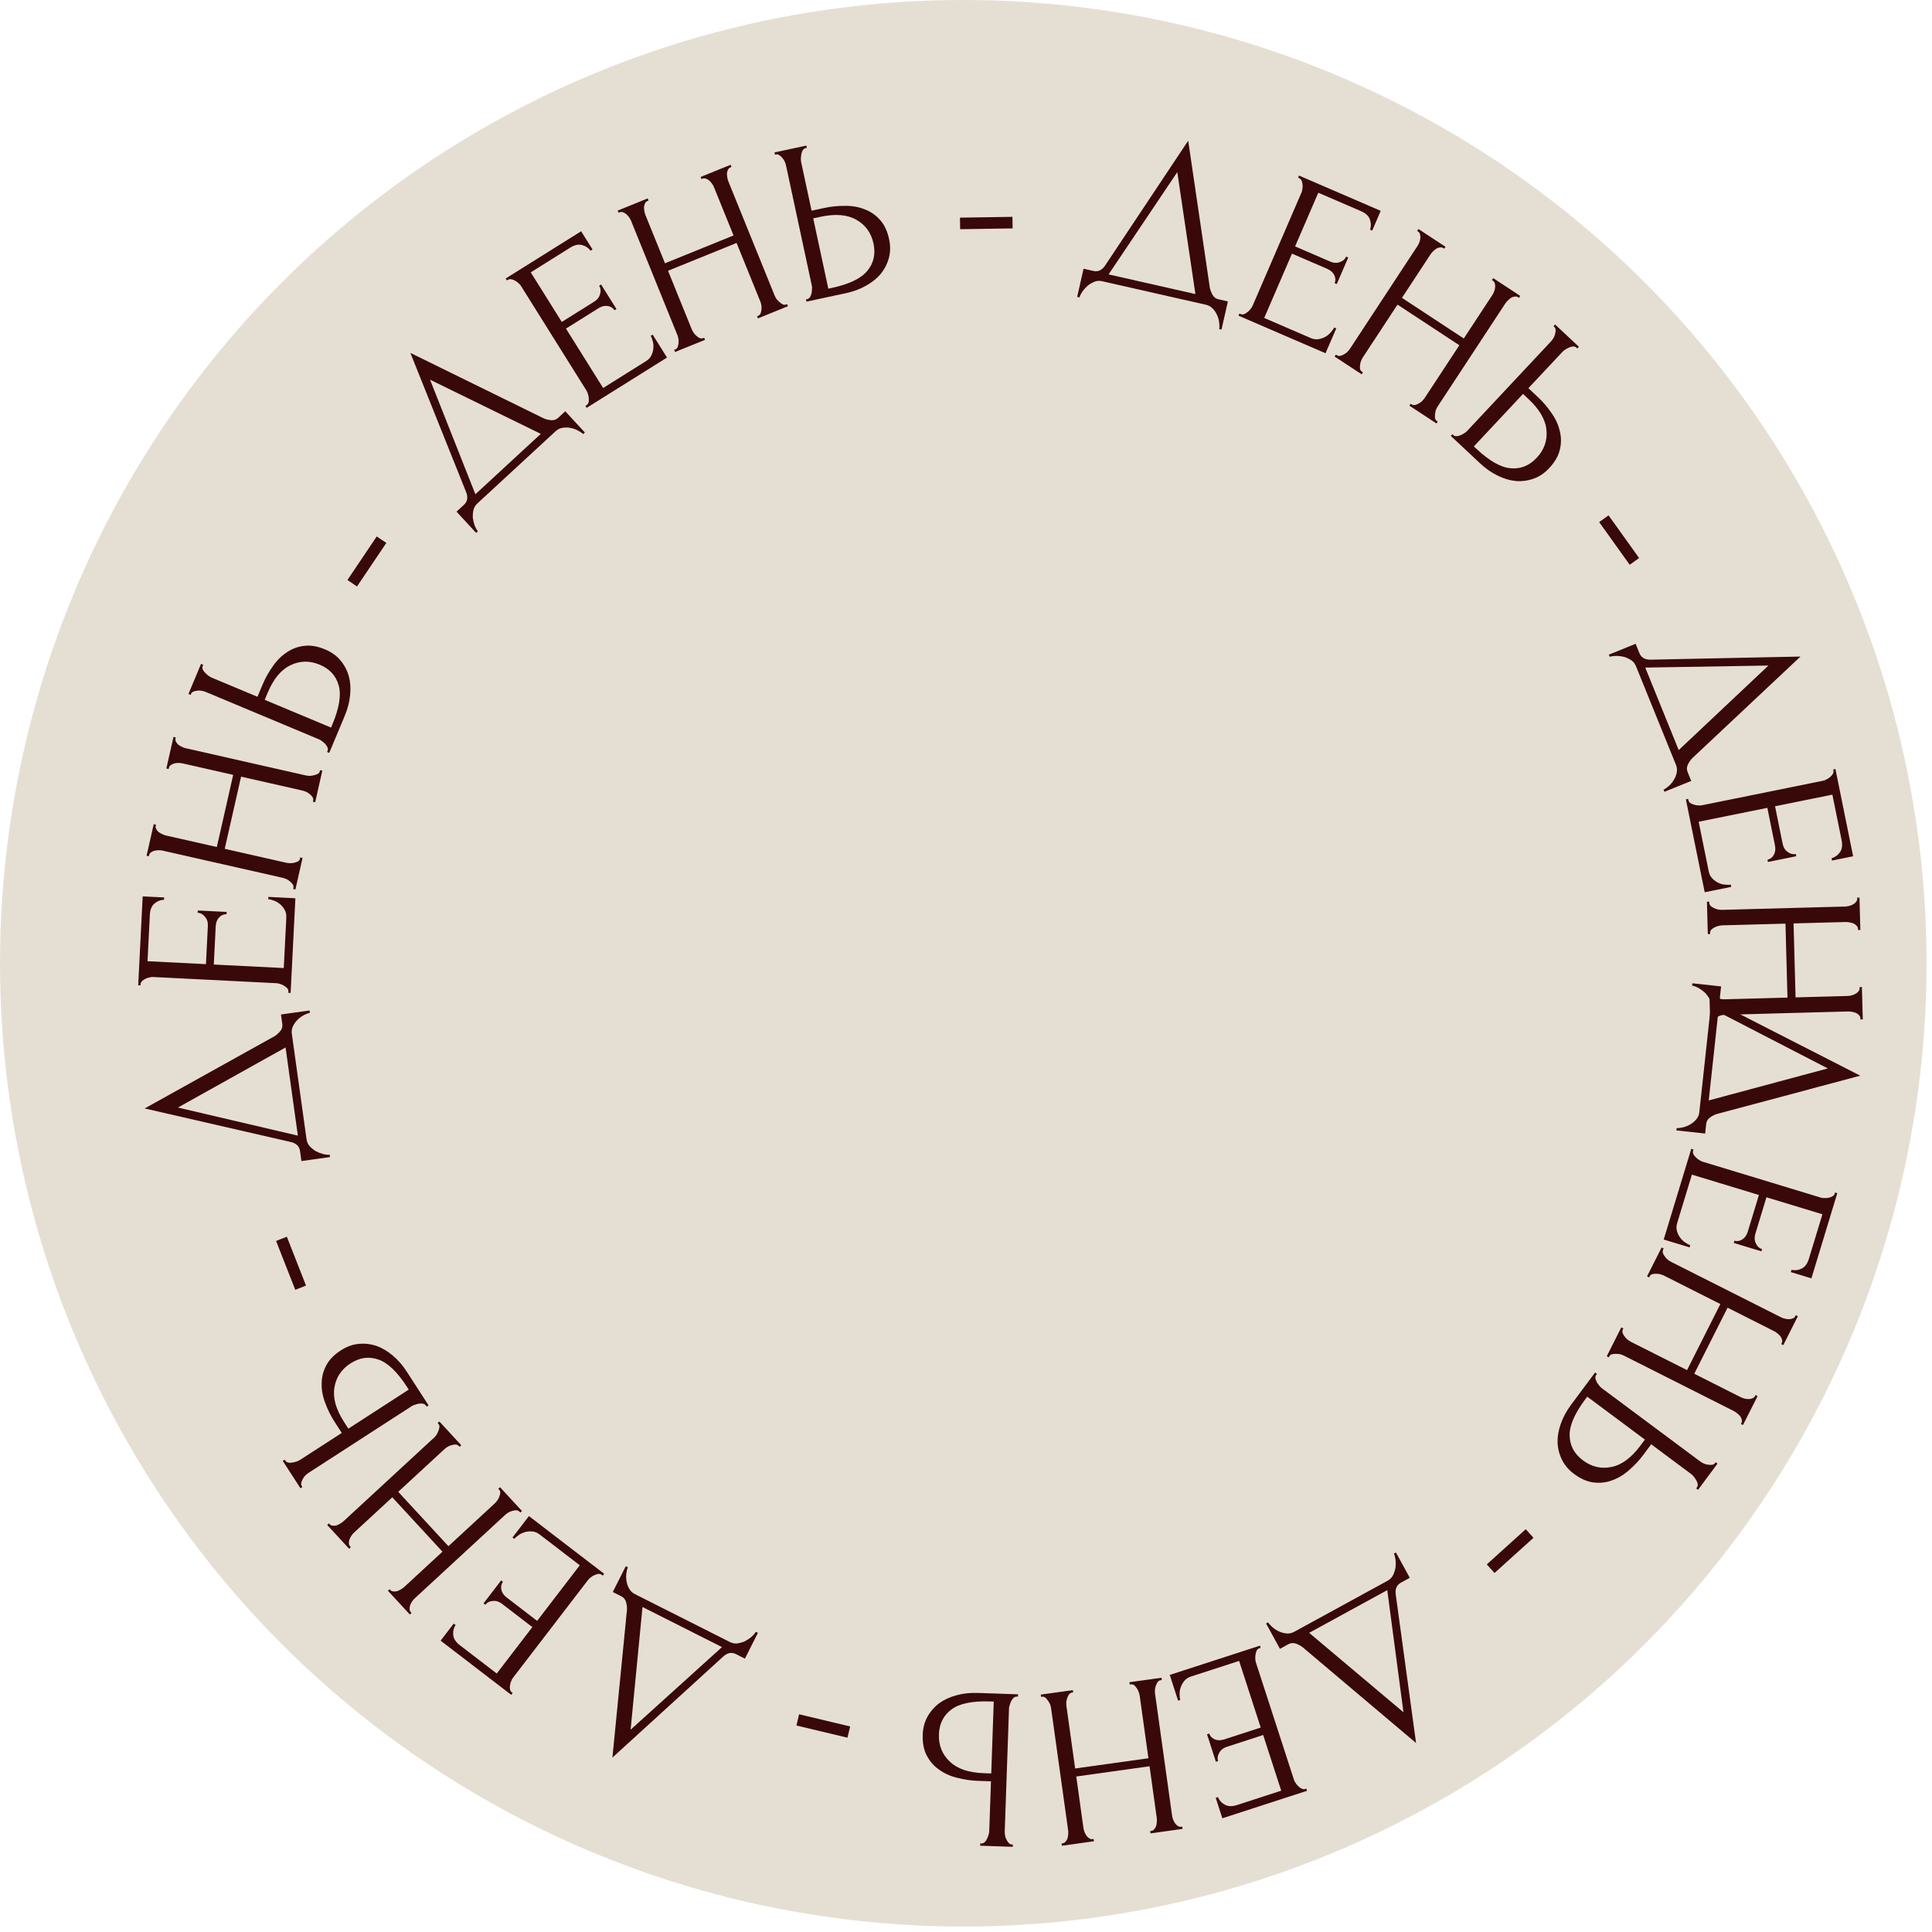 <?xml version="1.0" encoding="UTF-8"?> <svg xmlns="http://www.w3.org/2000/svg" width="147" height="147" viewBox="0 0 147 147" fill="none"> <circle cx="73.293" cy="73.293" r="73.293" fill="#E5DFD3"></circle> <path d="M129.74 86.247L127.553 86.01L127.572 85.835C127.725 85.84 127.899 85.817 128.093 85.767C128.287 85.718 128.473 85.637 128.65 85.527C128.814 85.427 128.957 85.301 129.08 85.149C129.203 84.997 129.275 84.822 129.296 84.624L130.17 76.56C130.191 76.362 130.159 76.176 130.071 76.001C129.972 75.825 129.854 75.665 129.716 75.52C129.566 75.386 129.402 75.268 129.224 75.166C129.045 75.076 128.886 75.017 128.747 74.991L128.766 74.816L130.953 75.053L130.869 75.822C130.829 76.195 131.016 76.481 131.431 76.679L141.542 81.845L130.608 84.766C130.424 84.828 130.249 84.921 130.082 85.045C129.927 85.17 129.84 85.325 129.819 85.512L129.74 86.247ZM130.742 76.994L130.013 83.728L139.071 81.294L130.742 76.994Z" fill="#390809"></path> <path d="M128.852 87.461L128.826 87.546C128.799 87.635 128.803 87.722 128.839 87.807C128.886 87.895 128.947 87.975 129.023 88.047C129.096 88.13 129.18 88.198 129.274 88.251C129.365 88.316 129.455 88.362 129.545 88.389L138.55 91.125C138.629 91.149 138.724 91.159 138.835 91.156C138.943 91.164 139.05 91.154 139.157 91.125C139.26 91.108 139.35 91.074 139.427 91.023C139.515 90.977 139.572 90.908 139.6 90.818L139.625 90.734L139.794 90.785L137.825 97.266L136.259 96.791L136.31 96.622C136.575 96.678 136.83 96.645 137.076 96.524C137.332 96.406 137.519 96.156 137.634 95.774L138.662 92.391L134.403 91.097L133.555 93.891C133.476 94.149 133.49 94.386 133.596 94.603C133.698 94.83 133.856 94.976 134.07 95.041L134.018 95.209L131.914 94.57L131.965 94.401C132.167 94.463 132.367 94.431 132.564 94.307C132.761 94.183 132.9 93.987 132.982 93.717L133.831 90.923L128.731 89.374L127.611 93.06C127.546 93.273 127.54 93.474 127.593 93.662C127.647 93.849 127.725 94.014 127.829 94.156C127.941 94.313 128.069 94.437 128.212 94.53C128.364 94.637 128.495 94.708 128.607 94.742L128.556 94.91L126.587 94.312L128.684 87.41L128.852 87.461Z" fill="#390809"></path> <path d="M123.518 101.076L123.478 101.154C123.442 101.228 123.433 101.309 123.454 101.398C123.485 101.493 123.532 101.582 123.595 101.666C123.663 101.766 123.738 101.85 123.822 101.919C123.916 101.993 124.005 102.051 124.089 102.093L128.362 104.248L130.897 99.221L126.624 97.066C126.54 97.024 126.441 96.987 126.325 96.955C126.221 96.928 126.116 96.915 126.011 96.915C125.906 96.914 125.809 96.924 125.72 96.945C125.625 96.976 125.557 97.034 125.514 97.117L125.475 97.196L125.318 97.117L126.427 94.918L126.584 94.997L126.544 95.075C126.507 95.149 126.499 95.23 126.52 95.319C126.551 95.414 126.598 95.503 126.661 95.587C126.728 95.687 126.804 95.771 126.888 95.84C126.982 95.913 127.071 95.972 127.155 96.014L135.527 100.236C135.601 100.273 135.69 100.305 135.795 100.332C135.899 100.358 136.004 100.372 136.109 100.372C136.214 100.372 136.309 100.354 136.393 100.318C136.487 100.287 136.555 100.229 136.598 100.146L136.637 100.067L136.794 100.146L135.685 102.345L135.528 102.266L135.568 102.188C135.61 102.104 135.616 102.015 135.584 101.92C135.564 101.831 135.522 101.744 135.46 101.66C135.392 101.586 135.316 101.515 135.232 101.447C135.148 101.378 135.07 101.326 134.997 101.289L131.446 99.498L128.911 104.525L132.461 106.315C132.535 106.352 132.624 106.384 132.729 106.411C132.833 106.437 132.938 106.451 133.043 106.451C133.148 106.452 133.243 106.434 133.327 106.397C133.421 106.366 133.49 106.308 133.532 106.225L133.571 106.146L133.729 106.225L132.619 108.425L132.462 108.345L132.502 108.267C132.544 108.183 132.55 108.094 132.519 107.999C132.498 107.91 132.456 107.823 132.394 107.739C132.326 107.666 132.25 107.595 132.166 107.526C132.082 107.458 132.004 107.405 131.931 107.368L123.558 103.145C123.474 103.103 123.375 103.066 123.26 103.034C123.149 103.018 123.042 103.01 122.937 103.009C122.832 103.009 122.735 103.019 122.646 103.04C122.551 103.071 122.486 103.123 122.449 103.197L122.409 103.275L122.252 103.196L123.361 100.997L123.518 101.076Z" fill="#390809"></path> <path d="M121.506 104.536L121.453 104.607C121.404 104.673 121.382 104.752 121.387 104.843C121.402 104.942 121.433 105.038 121.48 105.131C121.527 105.225 121.586 105.313 121.657 105.394C121.721 105.486 121.785 105.556 121.851 105.605L129.373 111.204C129.439 111.253 129.526 111.303 129.634 111.354C129.742 111.405 129.852 111.435 129.962 111.444C130.065 111.463 130.166 111.465 130.264 111.45C130.363 111.436 130.437 111.396 130.486 111.33L130.538 111.259L130.679 111.364L129.198 113.354L129.057 113.249L129.131 113.15C129.21 113.005 129.183 112.824 129.051 112.609C128.929 112.4 128.801 112.247 128.67 112.149L125.635 109.891L125.047 110.681C124.725 111.114 124.363 111.502 123.961 111.846C123.561 112.207 123.134 112.466 122.679 112.625C122.227 112.8 121.753 112.857 121.258 112.796C120.772 112.741 120.276 112.525 119.767 112.147C119.353 111.838 119.045 111.477 118.842 111.063C118.638 110.648 118.528 110.208 118.51 109.741C118.501 109.281 118.586 108.804 118.765 108.308C118.937 107.822 119.194 107.348 119.537 106.887L121.365 104.431L121.506 104.536ZM120.609 106.479C119.796 107.57 119.403 108.491 119.43 109.241C119.449 110.001 119.788 110.626 120.446 111.117C121.114 111.614 121.839 111.78 122.619 111.615C123.393 111.46 124.123 110.921 124.809 109.999L125.155 109.534L120.766 106.267L120.609 106.479Z" fill="#390809"></path> <path d="M116.088 116.353L116.678 117.006L113.714 119.683L113.125 119.03L116.088 116.353Z" fill="#390809"></path> <path d="M97.388 125.454L96.332 123.524L96.487 123.44C96.57 123.568 96.688 123.697 96.84 123.828C96.992 123.959 97.163 124.066 97.355 124.148C97.531 124.225 97.717 124.271 97.912 124.285C98.106 124.299 98.291 124.258 98.466 124.162L105.582 120.271C105.757 120.175 105.891 120.042 105.984 119.87C106.072 119.689 106.136 119.5 106.176 119.304C106.2 119.104 106.203 118.902 106.185 118.698C106.157 118.499 106.114 118.335 106.057 118.206L106.211 118.122L107.267 120.051L106.587 120.423C106.258 120.603 106.131 120.92 106.205 121.374L107.745 132.623L99.099 125.32C98.943 125.205 98.766 125.114 98.569 125.048C98.378 124.992 98.201 125.009 98.036 125.099L97.388 125.454ZM105.553 120.988L99.61 124.238L106.785 130.281L105.553 120.988Z" fill="#390809"></path> <path d="M95.918 125.38L95.834 125.407C95.745 125.436 95.676 125.489 95.627 125.567C95.582 125.656 95.552 125.752 95.536 125.855C95.509 125.963 95.501 126.07 95.511 126.178C95.51 126.289 95.524 126.389 95.553 126.479L98.459 135.431C98.484 135.509 98.53 135.593 98.596 135.683C98.651 135.776 98.72 135.858 98.805 135.929C98.879 136.004 98.958 136.058 99.043 136.092C99.132 136.138 99.221 136.146 99.31 136.117L99.394 136.09L99.448 136.257L93.005 138.348L92.5 136.792L92.668 136.737C92.773 136.987 92.946 137.177 93.186 137.309C93.43 137.452 93.741 137.462 94.121 137.339L97.484 136.247L96.11 132.013L93.332 132.915C93.076 132.998 92.889 133.145 92.772 133.355C92.645 133.57 92.615 133.783 92.684 133.995L92.516 134.049L91.838 131.957L92.005 131.903C92.07 132.104 92.21 132.249 92.424 132.34C92.639 132.431 92.88 132.433 93.148 132.346L95.925 131.444L94.28 126.374L90.615 127.563C90.403 127.632 90.235 127.742 90.112 127.893C89.988 128.044 89.898 128.203 89.841 128.37C89.776 128.551 89.747 128.727 89.753 128.897C89.752 129.083 89.769 129.231 89.805 129.343L89.638 129.397L89.003 127.439L95.864 125.213L95.918 125.38Z" fill="#390809"></path> <path d="M81.654 128.771L81.567 128.783C81.486 128.794 81.414 128.834 81.353 128.902C81.293 128.981 81.246 129.071 81.212 129.17C81.169 129.283 81.143 129.393 81.134 129.501C81.127 129.62 81.13 129.726 81.143 129.819L81.805 134.558L87.38 133.78L86.719 129.041C86.706 128.948 86.68 128.845 86.64 128.732C86.602 128.631 86.554 128.537 86.494 128.45C86.435 128.364 86.371 128.29 86.303 128.228C86.224 128.168 86.138 128.145 86.045 128.158L85.958 128.17L85.934 127.996L88.373 127.655L88.397 127.83L88.31 127.842C88.229 127.853 88.157 127.893 88.096 127.961C88.036 128.04 87.989 128.129 87.956 128.229C87.912 128.341 87.886 128.452 87.877 128.559C87.87 128.679 87.873 128.785 87.886 128.878L89.183 138.165C89.194 138.246 89.219 138.338 89.256 138.439C89.294 138.54 89.343 138.634 89.402 138.721C89.462 138.807 89.53 138.874 89.608 138.923C89.688 138.983 89.774 139.006 89.867 138.993L89.954 138.981L89.978 139.155L87.539 139.496L87.514 139.322L87.601 139.309C87.694 139.296 87.771 139.25 87.831 139.171C87.892 139.103 87.94 139.019 87.973 138.92C87.995 138.822 88.01 138.719 88.019 138.612C88.028 138.504 88.026 138.409 88.015 138.328L87.466 134.39L81.89 135.168L82.439 139.106C82.451 139.187 82.475 139.279 82.513 139.38C82.551 139.481 82.6 139.575 82.659 139.662C82.719 139.748 82.787 139.816 82.865 139.864C82.944 139.924 83.031 139.947 83.123 139.934L83.211 139.922L83.235 140.096L80.796 140.437L80.771 140.263L80.858 140.251C80.951 140.238 81.028 140.191 81.088 140.112C81.149 140.044 81.197 139.961 81.23 139.861C81.252 139.763 81.267 139.661 81.276 139.553C81.285 139.445 81.283 139.35 81.272 139.269L79.976 129.982C79.963 129.889 79.937 129.786 79.897 129.673C79.848 129.574 79.793 129.481 79.734 129.394C79.674 129.308 79.611 129.234 79.543 129.172C79.463 129.112 79.383 129.088 79.302 129.099L79.215 129.111L79.19 128.937L81.63 128.597L81.654 128.771Z" fill="#390809"></path> <path d="M77.455 129.092L77.367 129.089C77.285 129.086 77.208 129.113 77.135 129.169C77.063 129.237 77.001 129.317 76.951 129.409C76.901 129.501 76.862 129.599 76.835 129.704C76.796 129.808 76.775 129.901 76.773 129.983L76.447 139.355C76.444 139.437 76.452 139.537 76.472 139.655C76.491 139.773 76.528 139.88 76.584 139.976C76.627 140.071 76.683 140.155 76.751 140.228C76.819 140.301 76.894 140.339 76.976 140.341L77.064 140.345L77.058 140.52L74.579 140.434L74.585 140.258L74.708 140.263C74.873 140.245 75.006 140.12 75.108 139.889C75.21 139.67 75.263 139.478 75.269 139.314L75.4 135.534L74.416 135.5C73.876 135.481 73.351 135.404 72.839 135.269C72.316 135.145 71.859 134.941 71.47 134.658C71.069 134.386 70.752 134.028 70.521 133.586C70.29 133.156 70.185 132.624 70.207 131.991C70.225 131.475 70.347 131.016 70.572 130.613C70.797 130.21 71.097 129.868 71.47 129.588C71.843 129.319 72.284 129.117 72.794 128.983C73.291 128.847 73.827 128.79 74.402 128.81L77.461 128.916L77.455 129.092ZM75.347 129.459C73.988 129.411 73.007 129.612 72.404 130.061C71.79 130.509 71.469 131.143 71.44 131.963C71.411 132.796 71.687 133.486 72.266 134.034C72.834 134.582 73.692 134.876 74.841 134.916L75.421 134.936L75.611 129.468L75.347 129.459Z" fill="#390809"></path> <path d="M64.686 131.361L64.481 132.216L60.597 131.289L60.801 130.434L64.686 131.361Z" fill="#390809"></path> <path d="M46.624 121.131L47.615 119.168L47.772 119.247C47.714 119.389 47.674 119.559 47.652 119.758C47.63 119.957 47.64 120.159 47.681 120.364C47.718 120.553 47.785 120.732 47.884 120.9C47.983 121.068 48.122 121.197 48.3 121.287L55.541 124.939C55.719 125.029 55.906 125.063 56.1 125.043C56.299 125.012 56.491 124.958 56.675 124.88C56.853 124.786 57.021 124.674 57.179 124.543C57.327 124.407 57.437 124.279 57.511 124.159L57.668 124.238L56.678 126.202L55.987 125.853C55.652 125.684 55.318 125.759 54.987 126.078L46.597 133.728L47.706 122.465C47.712 122.271 47.686 122.074 47.629 121.874C47.567 121.685 47.452 121.549 47.284 121.464L46.624 121.131ZM54.934 125.322L48.886 122.272L47.981 131.608L54.934 125.322Z" fill="#390809"></path> <path d="M45.861 119.884L45.791 119.83C45.717 119.773 45.634 119.746 45.542 119.75C45.444 119.763 45.347 119.792 45.253 119.838C45.149 119.877 45.056 119.931 44.973 120.001C44.881 120.063 44.806 120.131 44.749 120.206L39.02 127.673C38.97 127.738 38.926 127.824 38.89 127.929C38.844 128.027 38.816 128.131 38.806 128.241C38.786 128.344 38.786 128.44 38.806 128.53C38.819 128.628 38.863 128.706 38.937 128.763L39.007 128.817L38.9 128.956L33.526 124.833L34.522 123.535L34.662 123.642C34.516 123.871 34.457 124.121 34.485 124.393C34.505 124.675 34.673 124.937 34.99 125.18L37.795 127.333L40.505 123.801L38.188 122.024C37.974 121.859 37.747 121.789 37.507 121.812C37.258 121.828 37.066 121.924 36.931 122.101L36.791 121.994L38.13 120.249L38.269 120.356C38.141 120.524 38.1 120.722 38.147 120.95C38.193 121.178 38.328 121.378 38.552 121.549L40.869 123.327L44.114 119.097L41.057 116.752C40.88 116.616 40.694 116.54 40.5 116.524C40.305 116.508 40.123 116.524 39.954 116.571C39.768 116.621 39.607 116.696 39.469 116.798C39.316 116.902 39.203 117 39.132 117.093L38.992 116.986L40.245 115.353L45.968 119.744L45.861 119.884Z" fill="#390809"></path> <path d="M34.969 110.084L34.909 110.019C34.854 109.959 34.78 109.923 34.69 109.911C34.59 109.907 34.49 109.92 34.389 109.949C34.272 109.977 34.166 110.019 34.073 110.073C33.971 110.135 33.885 110.198 33.816 110.262L30.3 113.508L34.119 117.645L37.635 114.399C37.704 114.335 37.774 114.255 37.844 114.158C37.906 114.069 37.955 113.976 37.992 113.878C38.029 113.78 38.054 113.685 38.066 113.594C38.07 113.495 38.04 113.411 37.976 113.342L37.916 113.277L38.046 113.158L39.716 114.968L39.587 115.087L39.527 115.022C39.472 114.962 39.398 114.926 39.308 114.914C39.208 114.91 39.108 114.923 39.007 114.952C38.89 114.98 38.785 115.022 38.691 115.076C38.589 115.138 38.504 115.201 38.435 115.265L31.544 121.625C31.484 121.681 31.423 121.753 31.361 121.842C31.3 121.931 31.25 122.024 31.213 122.122C31.176 122.221 31.16 122.315 31.165 122.407C31.16 122.506 31.19 122.591 31.254 122.659L31.314 122.724L31.184 122.843L29.514 121.034L29.643 120.914L29.703 120.979C29.766 121.048 29.848 121.084 29.947 121.088C30.038 121.1 30.134 121.092 30.235 121.062C30.328 121.025 30.421 120.979 30.514 120.924C30.608 120.87 30.684 120.815 30.745 120.759L33.666 118.062L29.848 113.926L26.926 116.622C26.866 116.678 26.805 116.75 26.743 116.839C26.682 116.928 26.632 117.022 26.595 117.12C26.558 117.218 26.542 117.313 26.546 117.404C26.542 117.503 26.572 117.588 26.636 117.657L26.695 117.721L26.566 117.841L24.896 116.031L25.025 115.911L25.084 115.976C25.148 116.045 25.23 116.081 25.329 116.085C25.42 116.097 25.516 116.089 25.617 116.06C25.709 116.022 25.802 115.976 25.896 115.921C25.989 115.867 26.066 115.812 26.127 115.756L33.017 109.396C33.086 109.332 33.156 109.252 33.226 109.155C33.279 109.058 33.325 108.96 33.362 108.862C33.399 108.764 33.424 108.669 33.436 108.579C33.44 108.479 33.414 108.399 33.358 108.339L33.298 108.274L33.428 108.155L35.098 109.965L34.969 110.084Z" fill="#390809"></path> <path d="M32.463 107.029L32.416 106.955C32.371 106.886 32.305 106.838 32.218 106.811C32.12 106.79 32.02 106.785 31.915 106.797C31.811 106.808 31.708 106.833 31.607 106.871C31.499 106.898 31.411 106.935 31.342 106.979L23.467 112.071C23.398 112.115 23.321 112.179 23.235 112.263C23.15 112.346 23.083 112.438 23.036 112.538C22.983 112.629 22.946 112.722 22.925 112.82C22.904 112.917 22.916 113 22.961 113.069L23.008 113.143L22.861 113.238L21.514 111.155L21.661 111.06L21.728 111.163C21.837 111.288 22.015 111.327 22.263 111.278C22.502 111.236 22.689 111.17 22.827 111.081L26.004 109.027L25.469 108.2C25.176 107.747 24.938 107.272 24.757 106.775C24.559 106.274 24.465 105.783 24.475 105.302C24.468 104.817 24.581 104.353 24.811 103.911C25.032 103.475 25.409 103.085 25.94 102.741C26.374 102.461 26.82 102.298 27.279 102.252C27.739 102.207 28.19 102.257 28.634 102.403C29.068 102.555 29.486 102.802 29.887 103.143C30.283 103.474 30.637 103.88 30.949 104.363L32.611 106.934L32.463 107.029ZM30.957 105.51C30.218 104.367 29.493 103.677 28.78 103.44C28.062 103.192 27.358 103.291 26.668 103.737C25.969 104.189 25.56 104.81 25.442 105.599C25.317 106.378 25.567 107.25 26.191 108.215L26.506 108.702L31.101 105.731L30.957 105.51Z" fill="#390809"></path> <path d="M23.284 97.816L22.465 98.137L21.006 94.42L21.825 94.098L23.284 97.816Z" fill="#390809"></path> <path d="M21.378 77.189L23.556 76.885L23.58 77.06C23.431 77.092 23.268 77.156 23.092 77.252C22.916 77.348 22.755 77.471 22.61 77.621C22.476 77.759 22.367 77.916 22.285 78.093C22.204 78.27 22.177 78.458 22.204 78.655L23.325 86.688C23.353 86.885 23.43 87.058 23.557 87.206C23.696 87.352 23.85 87.479 24.019 87.585C24.198 87.679 24.386 87.753 24.583 87.809C24.779 87.853 24.947 87.871 25.088 87.863L25.112 88.037L22.934 88.341L22.827 87.574C22.775 87.203 22.524 86.971 22.073 86.88L11.007 84.339L20.897 78.837C21.06 78.732 21.207 78.599 21.339 78.438C21.459 78.279 21.506 78.107 21.48 77.921L21.378 77.189ZM22.664 86.407L21.728 79.698L13.538 84.27L22.664 86.407Z" fill="#390809"></path> <path d="M21.937 75.541L21.942 75.453C21.946 75.359 21.921 75.276 21.866 75.202C21.799 75.129 21.72 75.066 21.629 75.014C21.538 74.951 21.441 74.905 21.337 74.876C21.233 74.836 21.134 74.813 21.04 74.809L11.64 74.337C11.558 74.333 11.463 74.346 11.356 74.375C11.25 74.393 11.148 74.429 11.051 74.483C10.955 74.525 10.876 74.58 10.814 74.647C10.74 74.714 10.701 74.794 10.696 74.888L10.692 74.976L10.516 74.967L10.856 68.203L12.49 68.284L12.481 68.46C12.21 68.47 11.971 68.564 11.762 68.741C11.542 68.918 11.422 69.206 11.402 69.604L11.225 73.136L15.67 73.359L15.816 70.442C15.83 70.173 15.759 69.946 15.604 69.762C15.45 69.566 15.261 69.463 15.038 69.452L15.047 69.276L17.244 69.386L17.235 69.562C17.024 69.552 16.838 69.63 16.677 69.798C16.516 69.966 16.428 70.191 16.414 70.472L16.267 73.389L21.591 73.656L21.785 69.808C21.796 69.585 21.753 69.39 21.656 69.22C21.558 69.051 21.442 68.91 21.307 68.798C21.161 68.673 21.006 68.583 20.845 68.528C20.672 68.46 20.527 68.424 20.41 68.418L20.419 68.242L22.475 68.346L22.113 75.549L21.937 75.541Z" fill="#390809"></path> <path d="M23.809 60.999L23.829 60.913C23.847 60.833 23.835 60.752 23.794 60.671C23.741 60.587 23.674 60.511 23.592 60.445C23.502 60.364 23.409 60.301 23.311 60.255C23.202 60.206 23.101 60.171 23.01 60.15L18.343 59.093L17.099 64.584L21.766 65.641C21.857 65.662 21.963 65.674 22.082 65.677C22.19 65.677 22.295 65.665 22.397 65.64C22.499 65.615 22.591 65.581 22.672 65.54C22.757 65.487 22.809 65.414 22.83 65.323L22.849 65.237L23.021 65.276L22.477 67.678L22.305 67.639L22.324 67.553C22.343 67.473 22.331 67.392 22.289 67.311C22.236 67.227 22.169 67.151 22.088 67.085C21.998 67.004 21.904 66.941 21.806 66.895C21.697 66.846 21.597 66.811 21.505 66.79L12.36 64.718C12.28 64.7 12.186 64.691 12.078 64.691C11.97 64.69 11.864 64.702 11.763 64.727C11.661 64.752 11.573 64.793 11.501 64.848C11.416 64.901 11.364 64.974 11.343 65.065L11.324 65.151L11.152 65.112L11.697 62.71L11.868 62.749L11.849 62.835C11.828 62.926 11.844 63.014 11.897 63.098C11.939 63.18 12 63.254 12.081 63.32C12.165 63.375 12.256 63.426 12.354 63.472C12.451 63.519 12.54 63.551 12.62 63.569L16.498 64.447L17.742 58.957L13.864 58.078C13.784 58.06 13.69 58.051 13.582 58.05C13.474 58.05 13.369 58.062 13.267 58.087C13.165 58.112 13.078 58.153 13.005 58.208C12.921 58.261 12.868 58.334 12.848 58.425L12.828 58.511L12.657 58.472L13.201 56.07L13.373 56.109L13.353 56.195C13.332 56.286 13.349 56.374 13.402 56.458C13.443 56.54 13.505 56.614 13.586 56.68C13.67 56.735 13.76 56.786 13.858 56.832C13.956 56.878 14.045 56.91 14.125 56.929L23.27 59.001C23.362 59.022 23.467 59.033 23.587 59.036C23.698 59.025 23.804 59.007 23.906 58.982C24.008 58.957 24.099 58.924 24.181 58.882C24.265 58.829 24.316 58.763 24.334 58.683L24.354 58.597L24.525 58.636L23.981 61.038L23.809 60.999Z" fill="#390809"></path> <path d="M24.888 57.217L24.922 57.136C24.954 57.061 24.956 56.979 24.929 56.891C24.891 56.799 24.838 56.714 24.77 56.634C24.701 56.554 24.623 56.483 24.535 56.421C24.451 56.348 24.371 56.295 24.295 56.264L15.645 52.643C15.57 52.611 15.473 52.584 15.356 52.56C15.239 52.536 15.126 52.534 15.016 52.551C14.912 52.559 14.813 52.581 14.721 52.619C14.629 52.656 14.567 52.713 14.536 52.789L14.502 52.87L14.339 52.802L15.297 50.514L15.459 50.582L15.412 50.695C15.37 50.856 15.439 51.025 15.619 51.202C15.789 51.374 15.949 51.492 16.101 51.556L19.59 53.016L19.97 52.108C20.178 51.61 20.436 51.146 20.744 50.715C21.045 50.269 21.397 49.914 21.8 49.65C22.196 49.371 22.642 49.202 23.138 49.142C23.622 49.078 24.157 49.168 24.741 49.413C25.217 49.612 25.604 49.888 25.901 50.241C26.198 50.595 26.411 50.996 26.541 51.444C26.661 51.888 26.693 52.372 26.639 52.896C26.59 53.41 26.454 53.931 26.232 54.462L25.05 57.285L24.888 57.217ZM25.291 55.116C25.816 53.861 25.975 52.873 25.769 52.151C25.567 51.418 25.088 50.893 24.33 50.576C23.562 50.254 22.819 50.267 22.101 50.615C21.388 50.953 20.809 51.651 20.366 52.712L20.142 53.247L25.189 55.36L25.291 55.116Z" fill="#390809"></path> <path d="M27.164 44.622L26.435 44.131L28.664 40.818L29.394 41.309L27.164 44.622Z" fill="#390809"></path> <path d="M43.01 31.293L44.501 32.909L44.372 33.028C44.26 32.924 44.114 32.827 43.935 32.737C43.756 32.647 43.564 32.585 43.358 32.552C43.168 32.52 42.977 32.52 42.785 32.554C42.593 32.588 42.423 32.672 42.277 32.808L36.317 38.309C36.171 38.444 36.073 38.606 36.024 38.795C35.983 38.993 35.967 39.191 35.975 39.391C36 39.591 36.046 39.788 36.113 39.981C36.189 40.167 36.27 40.316 36.357 40.427L36.228 40.546L34.736 38.93L35.305 38.405C35.581 38.151 35.627 37.812 35.445 37.39L31.223 26.85L41.382 31.838C41.561 31.912 41.755 31.957 41.962 31.973C42.16 31.981 42.329 31.922 42.467 31.794L43.01 31.293ZM36.171 37.606L41.148 33.011L32.722 28.89L36.171 37.606Z" fill="#390809"></path> <path d="M44.543 30.883L44.618 30.836C44.697 30.787 44.752 30.718 44.78 30.631C44.802 30.534 44.808 30.433 44.798 30.329C44.798 30.218 44.78 30.112 44.744 30.01C44.718 29.902 44.68 29.808 44.63 29.729L39.636 21.75C39.592 21.681 39.528 21.611 39.442 21.54C39.366 21.463 39.278 21.4 39.179 21.352C39.089 21.297 38.999 21.264 38.908 21.251C38.811 21.229 38.723 21.243 38.644 21.293L38.569 21.339L38.476 21.19L44.217 17.596L45.085 18.983L44.936 19.076C44.773 18.86 44.559 18.717 44.294 18.648C44.023 18.568 43.718 18.634 43.38 18.846L40.383 20.723L42.745 24.495L45.22 22.946C45.449 22.802 45.594 22.615 45.656 22.382C45.728 22.143 45.705 21.93 45.587 21.741L45.736 21.647L46.903 23.511L46.754 23.605C46.642 23.426 46.471 23.318 46.24 23.282C46.01 23.247 45.776 23.303 45.538 23.453L43.062 25.002L45.891 29.521L49.156 27.476C49.345 27.358 49.481 27.211 49.565 27.034C49.648 26.857 49.697 26.681 49.711 26.506C49.73 26.315 49.715 26.137 49.668 25.973C49.624 25.793 49.572 25.653 49.509 25.553L49.658 25.46L50.751 27.205L44.637 31.032L44.543 30.883Z" fill="#390809"></path> <path d="M57.604 24.062L57.685 24.029C57.761 23.998 57.821 23.942 57.864 23.861C57.903 23.77 57.926 23.672 57.935 23.567C57.95 23.447 57.948 23.334 57.93 23.227C57.908 23.11 57.879 23.008 57.843 22.921L56.045 18.486L50.828 20.601L52.626 25.036C52.661 25.123 52.712 25.216 52.778 25.316C52.839 25.405 52.909 25.484 52.988 25.554C53.067 25.623 53.147 25.679 53.227 25.722C53.319 25.761 53.408 25.763 53.495 25.728L53.577 25.695L53.643 25.858L51.36 26.783L51.294 26.62L51.376 26.587C51.452 26.556 51.511 26.5 51.555 26.42C51.593 26.328 51.617 26.23 51.625 26.125C51.64 26.005 51.638 25.892 51.62 25.785C51.598 25.668 51.569 25.566 51.534 25.479L48.011 16.789C47.98 16.713 47.934 16.63 47.872 16.541C47.811 16.452 47.741 16.373 47.662 16.304C47.583 16.234 47.5 16.186 47.413 16.158C47.321 16.119 47.232 16.117 47.145 16.152L47.064 16.186L46.998 16.023L49.28 15.097L49.346 15.26L49.265 15.293C49.178 15.328 49.115 15.392 49.076 15.484C49.033 15.564 49.007 15.657 48.999 15.762C49.002 15.862 49.012 15.965 49.03 16.072C49.048 16.178 49.072 16.27 49.103 16.346L50.597 20.031L55.814 17.915L54.32 14.231C54.289 14.155 54.243 14.072 54.182 13.983C54.12 13.894 54.05 13.815 53.972 13.745C53.893 13.676 53.81 13.627 53.723 13.6C53.631 13.561 53.542 13.559 53.455 13.594L53.373 13.627L53.307 13.464L55.59 12.539L55.656 12.702L55.574 12.735C55.487 12.77 55.424 12.834 55.386 12.925C55.343 13.006 55.317 13.099 55.309 13.203C55.311 13.304 55.322 13.407 55.339 13.514C55.357 13.62 55.382 13.712 55.413 13.788L58.936 22.478C58.971 22.565 59.022 22.658 59.087 22.758C59.16 22.843 59.235 22.919 59.314 22.989C59.393 23.058 59.472 23.114 59.553 23.158C59.645 23.196 59.729 23.2 59.805 23.169L59.886 23.136L59.953 23.299L57.67 24.225L57.604 24.062Z" fill="#390809"></path> <path d="M61.327 22.779L61.413 22.76C61.494 22.743 61.562 22.698 61.618 22.626C61.672 22.543 61.713 22.45 61.739 22.349C61.765 22.247 61.779 22.142 61.779 22.034C61.791 21.923 61.789 21.828 61.772 21.748L59.804 12.579C59.787 12.499 59.755 12.404 59.707 12.294C59.66 12.184 59.597 12.09 59.52 12.01C59.455 11.929 59.38 11.861 59.297 11.806C59.213 11.752 59.131 11.734 59.051 11.751L58.965 11.77L58.928 11.598L61.353 11.077L61.39 11.249L61.27 11.275C61.114 11.332 61.015 11.486 60.973 11.735C60.928 11.972 60.922 12.171 60.957 12.332L61.751 16.03L62.714 15.824C63.241 15.71 63.77 15.657 64.299 15.663C64.837 15.656 65.329 15.742 65.776 15.922C66.231 16.088 66.625 16.358 66.957 16.73C67.286 17.091 67.517 17.582 67.65 18.201C67.759 18.706 67.753 19.181 67.632 19.626C67.512 20.072 67.305 20.476 67.011 20.839C66.715 21.191 66.336 21.494 65.875 21.749C65.425 22.001 64.919 22.188 64.357 22.308L61.364 22.951L61.327 22.779ZM63.282 21.909C64.612 21.624 65.515 21.19 65.99 20.609C66.476 20.024 66.633 19.331 66.461 18.528C66.286 17.714 65.851 17.112 65.156 16.721C64.471 16.328 63.568 16.252 62.444 16.493L61.876 16.615L63.024 21.965L63.282 21.909Z" fill="#390809"></path> <path d="M73.055 17.44L73.041 16.56L77.034 16.499L77.048 17.378L73.055 17.44Z" fill="#390809"></path> <path d="M93.426 22.934L92.94 25.079L92.768 25.04C92.79 24.889 92.788 24.714 92.761 24.515C92.734 24.317 92.675 24.123 92.586 23.934C92.505 23.76 92.396 23.603 92.259 23.464C92.123 23.324 91.957 23.233 91.762 23.189L83.853 21.396C83.658 21.352 83.469 21.364 83.286 21.43C83.1 21.508 82.927 21.608 82.767 21.728C82.617 21.862 82.481 22.012 82.359 22.176C82.249 22.344 82.173 22.495 82.13 22.63L81.959 22.591L82.444 20.446L83.199 20.617C83.565 20.7 83.871 20.547 84.115 20.157L90.406 10.705L92.054 21.902C92.095 22.091 92.168 22.276 92.271 22.456C92.377 22.625 92.522 22.729 92.705 22.771L93.426 22.934ZM84.349 20.878L90.955 22.374L89.576 13.096L84.349 20.878Z" fill="#390809"></path> <path d="M94.304 23.857L94.385 23.892C94.471 23.929 94.558 23.934 94.645 23.909C94.738 23.872 94.824 23.82 94.905 23.752C94.996 23.689 95.073 23.614 95.136 23.526C95.21 23.444 95.266 23.359 95.303 23.273L99.034 14.632C99.067 14.556 99.088 14.463 99.098 14.352C99.118 14.246 99.12 14.138 99.103 14.029C99.097 13.924 99.074 13.831 99.032 13.749C98.996 13.657 98.934 13.592 98.848 13.555L98.767 13.52L98.837 13.358L105.055 16.043L104.407 17.545L104.245 17.476C104.331 17.219 104.327 16.962 104.233 16.704C104.145 16.436 103.917 16.223 103.551 16.065L100.305 14.663L98.54 18.749L101.222 19.907C101.469 20.014 101.706 20.027 101.933 19.946C102.17 19.869 102.333 19.729 102.422 19.524L102.583 19.594L101.711 21.613L101.55 21.543C101.634 21.349 101.625 21.148 101.524 20.938C101.423 20.728 101.243 20.568 100.984 20.456L98.303 19.298L96.19 24.192L99.727 25.72C99.932 25.808 100.131 25.836 100.323 25.804C100.516 25.773 100.688 25.713 100.841 25.626C101.009 25.532 101.147 25.419 101.255 25.287C101.379 25.149 101.464 25.026 101.511 24.918L101.672 24.988L100.856 26.878L94.234 24.018L94.304 23.857Z" fill="#390809"></path> <path d="M107.333 30.72L107.407 30.768C107.476 30.813 107.555 30.83 107.646 30.82C107.744 30.8 107.838 30.764 107.929 30.711C108.036 30.655 108.128 30.589 108.206 30.514C108.29 30.429 108.357 30.347 108.409 30.268L111.037 26.269L106.332 23.178L103.704 27.177C103.652 27.255 103.604 27.35 103.559 27.461C103.521 27.562 103.496 27.665 103.483 27.769C103.471 27.873 103.47 27.971 103.48 28.062C103.501 28.159 103.55 28.234 103.628 28.285L103.702 28.333L103.605 28.48L101.547 27.128L101.643 26.981L101.717 27.029C101.785 27.074 101.865 27.092 101.956 27.081C102.054 27.061 102.148 27.025 102.239 26.972C102.346 26.916 102.438 26.85 102.515 26.775C102.599 26.69 102.667 26.608 102.719 26.53L107.868 18.693C107.913 18.624 107.955 18.54 107.993 18.438C108.032 18.337 108.057 18.235 108.069 18.13C108.082 18.026 108.074 17.93 108.048 17.843C108.028 17.745 107.978 17.671 107.9 17.619L107.826 17.571L107.923 17.424L109.981 18.776L109.885 18.923L109.811 18.875C109.733 18.824 109.645 18.808 109.547 18.828C109.456 18.838 109.366 18.87 109.275 18.923C109.194 18.982 109.115 19.049 109.037 19.124C108.96 19.2 108.898 19.272 108.853 19.34L106.67 22.663L111.375 25.755L113.558 22.432C113.603 22.363 113.645 22.278 113.683 22.177C113.722 22.076 113.747 21.973 113.759 21.869C113.772 21.765 113.764 21.669 113.738 21.581C113.718 21.484 113.668 21.41 113.59 21.358L113.516 21.31L113.613 21.163L115.671 22.515L115.575 22.662L115.501 22.614C115.423 22.562 115.335 22.547 115.238 22.567C115.147 22.577 115.056 22.609 114.965 22.661C114.884 22.721 114.805 22.788 114.727 22.863C114.65 22.938 114.588 23.01 114.543 23.079L109.394 30.916C109.342 30.994 109.294 31.089 109.249 31.2C109.221 31.307 109.2 31.413 109.188 31.517C109.176 31.622 109.175 31.719 109.185 31.81C109.205 31.907 109.25 31.979 109.318 32.024L109.392 32.072L109.295 32.219L107.237 30.867L107.333 30.72Z" fill="#390809"></path> <path d="M110.506 33.036L110.57 33.097C110.63 33.153 110.705 33.183 110.797 33.189C110.896 33.185 110.995 33.166 111.094 33.129C111.192 33.093 111.286 33.044 111.375 32.983C111.473 32.93 111.55 32.874 111.606 32.814L118.016 25.97C118.072 25.91 118.132 25.829 118.195 25.728C118.258 25.626 118.3 25.521 118.322 25.412C118.352 25.312 118.365 25.212 118.362 25.112C118.358 25.013 118.327 24.935 118.267 24.879L118.203 24.819L118.323 24.69L120.133 26.386L120.013 26.515L119.923 26.43C119.787 26.335 119.605 26.341 119.376 26.448C119.155 26.547 118.989 26.656 118.877 26.776L116.291 29.536L117.01 30.21C117.404 30.579 117.749 30.982 118.045 31.421C118.358 31.858 118.568 32.312 118.675 32.782C118.798 33.251 118.801 33.728 118.684 34.213C118.575 34.689 118.304 35.159 117.871 35.621C117.519 35.998 117.125 36.264 116.69 36.419C116.256 36.574 115.805 36.634 115.339 36.6C114.882 36.557 114.417 36.419 113.944 36.185C113.481 35.959 113.039 35.65 112.619 35.258L110.385 33.165L110.506 33.036ZM112.334 34.147C113.327 35.077 114.198 35.571 114.947 35.629C115.704 35.696 116.363 35.43 116.925 34.83C117.494 34.223 117.741 33.522 117.665 32.728C117.598 31.942 117.145 31.155 116.306 30.37L115.882 29.973L112.142 33.966L112.334 34.147Z" fill="#390809"></path> <path d="M121.675 39.724L122.39 39.212L124.715 42.459L124 42.971L121.675 39.724Z" fill="#390809"></path> <path d="M128.68 59.419L126.642 60.245L126.576 60.082C126.713 60.014 126.855 59.912 127.003 59.776C127.15 59.64 127.276 59.482 127.38 59.301C127.477 59.135 127.543 58.956 127.58 58.764C127.616 58.572 127.596 58.384 127.521 58.199L124.474 50.683C124.399 50.498 124.282 50.349 124.122 50.237C123.952 50.129 123.772 50.044 123.582 49.981C123.386 49.934 123.185 49.908 122.981 49.903C122.78 49.908 122.613 49.931 122.478 49.974L122.412 49.81L124.45 48.984L124.741 49.702C124.882 50.049 125.182 50.212 125.641 50.191L136.993 49.955L128.744 57.703C128.612 57.845 128.502 58.01 128.413 58.198C128.336 58.381 128.332 58.56 128.403 58.734L128.68 59.419ZM125.183 50.794L127.728 57.071L134.556 50.639L125.183 50.794Z" fill="#390809"></path> <path d="M128.446 60.784L128.463 60.87C128.482 60.962 128.527 61.037 128.598 61.094C128.681 61.149 128.773 61.19 128.875 61.218C128.978 61.256 129.084 61.277 129.192 61.279C129.303 61.292 129.404 61.29 129.496 61.271L138.721 59.402C138.801 59.386 138.89 59.35 138.986 59.294C139.085 59.25 139.174 59.19 139.255 59.114C139.337 59.05 139.4 58.977 139.444 58.896C139.499 58.813 139.517 58.726 139.498 58.634L139.481 58.548L139.653 58.513L140.999 65.151L139.395 65.476L139.36 65.304C139.62 65.227 139.829 65.077 139.987 64.854C140.157 64.628 140.202 64.319 140.123 63.929L139.42 60.463L135.058 61.347L135.638 64.209C135.692 64.474 135.816 64.676 136.012 64.815C136.21 64.967 136.419 65.02 136.637 64.976L136.672 65.148L134.517 65.585L134.482 65.413C134.689 65.371 134.849 65.249 134.964 65.046C135.078 64.843 135.108 64.604 135.052 64.328L134.472 61.466L129.247 62.524L130.012 66.3C130.057 66.519 130.147 66.698 130.283 66.838C130.419 66.978 130.566 67.086 130.725 67.161C130.898 67.246 131.07 67.295 131.24 67.308C131.424 67.331 131.573 67.33 131.688 67.307L131.723 67.48L129.706 67.888L128.273 60.819L128.446 60.784Z" fill="#390809"></path> <path d="M130.235 75.409L130.237 75.497C130.24 75.579 130.271 75.655 130.331 75.723C130.404 75.792 130.487 75.848 130.582 75.893C130.689 75.948 130.796 75.987 130.902 76.007C131.02 76.027 131.126 76.036 131.22 76.034L136.003 75.904L135.851 70.277L131.068 70.406C130.974 70.409 130.869 70.423 130.752 70.45C130.647 70.476 130.548 70.514 130.456 70.563C130.363 70.613 130.283 70.668 130.214 70.728C130.146 70.801 130.113 70.884 130.115 70.977L130.118 71.065L129.942 71.07L129.875 68.608L130.051 68.603L130.053 68.691C130.056 68.773 130.087 68.849 130.147 68.917C130.22 68.986 130.303 69.042 130.398 69.087C130.506 69.142 130.612 69.181 130.718 69.201C130.836 69.221 130.942 69.23 131.036 69.228L140.409 68.975C140.492 68.972 140.585 68.958 140.69 68.932C140.795 68.905 140.894 68.868 140.986 68.818C141.079 68.769 141.153 68.708 141.21 68.636C141.278 68.564 141.311 68.481 141.309 68.387L141.306 68.299L141.482 68.294L141.549 70.756L141.373 70.761L141.371 70.673C141.368 70.579 141.331 70.498 141.258 70.43C141.198 70.361 141.12 70.305 141.025 70.26C140.93 70.228 140.83 70.201 140.724 70.18C140.618 70.16 140.523 70.15 140.441 70.153L136.467 70.26L136.619 75.888L140.593 75.781C140.675 75.778 140.769 75.764 140.874 75.738C140.979 75.711 141.077 75.674 141.17 75.624C141.262 75.575 141.337 75.514 141.394 75.442C141.462 75.37 141.495 75.287 141.493 75.193L141.49 75.105L141.666 75.1L141.733 77.562L141.557 77.567L141.554 77.479C141.552 77.385 141.515 77.304 141.442 77.236C141.382 77.167 141.304 77.111 141.209 77.066C141.114 77.034 141.014 77.007 140.908 76.986C140.801 76.966 140.707 76.957 140.625 76.959L131.252 77.212C131.158 77.215 131.053 77.229 130.936 77.256C130.831 77.294 130.733 77.338 130.64 77.387C130.548 77.436 130.467 77.491 130.398 77.552C130.33 77.624 130.297 77.701 130.299 77.783L130.301 77.871L130.126 77.876L130.059 75.414L130.235 75.409Z" fill="#390809"></path> </svg> 